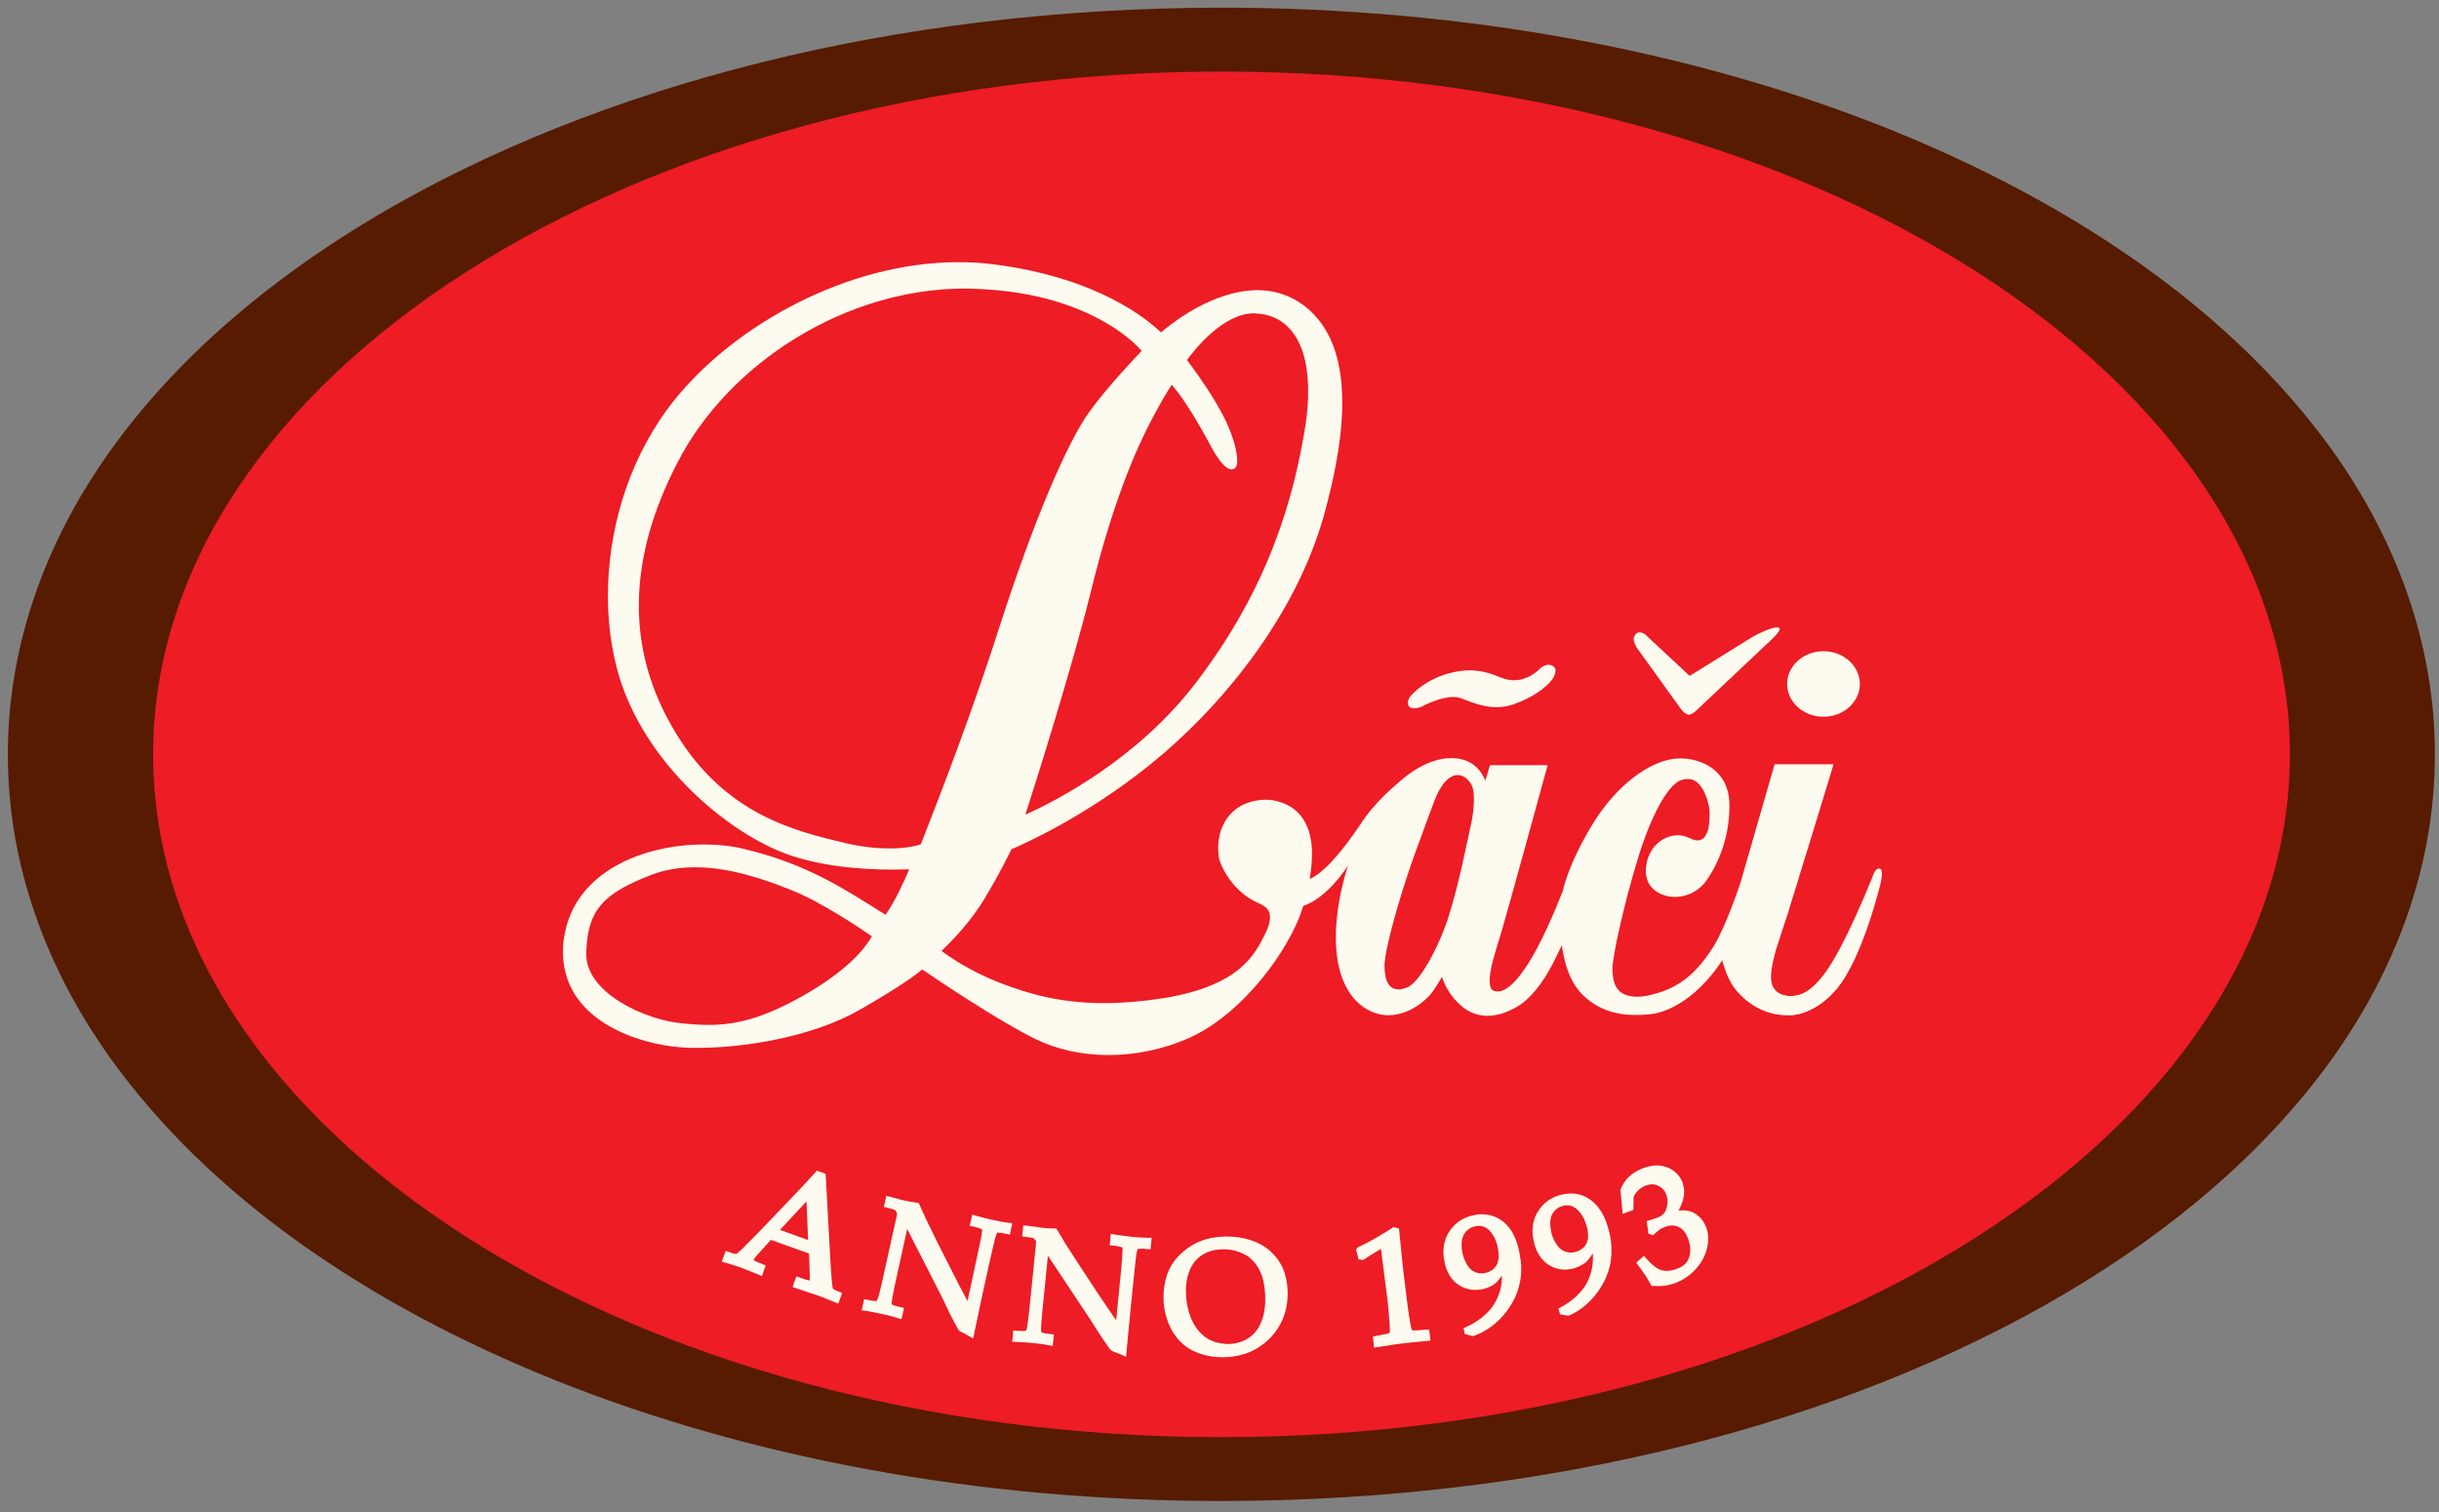 <?xml version="1.0" encoding="UTF-8" standalone="no"?>
<svg width="150px" height="93px" viewBox="0 0 150 93" version="1.1" xmlns="http://www.w3.org/2000/svg" xmlns:xlink="http://www.w3.org/1999/xlink">
    <rect x="0" y="0" width="150" height="93" fill="#808080" stroke="none"/>
    <!-- Generator: sketchtool 39.1 (31720) - http://www.bohemiancoding.com/sketch -->
    <title>2FE9EE0F-0102-4C33-80CA-8470C651FA70</title>
    <desc>Created with sketchtool.</desc>
    <defs></defs>
    <g id="Symbols" stroke="none" stroke-width="1" fill="none" fill-rule="evenodd">
        <g id="footer" transform="translate(-625, 0)">
            <g id="laci-logo">
                <g transform="translate(625, 0)">
                    <path d="M145.167,46.402 C145.167,69.228 113.808,87.739 75.119,87.739 C36.429,87.739 5.072,69.228 5.072,46.402 C5.072,23.566 36.429,5.06 75.119,5.06 C113.808,5.06 145.167,23.566 145.167,46.402" id="Fill-1" fill="#301306"></path>
                    <path d="M37.653,16.373 C27.07,20.581 18.915,26.512 14.314,32.976 C11.228,37.293 9.673,41.757 9.667,46.402 C9.673,51.041 11.228,55.5 14.314,59.82 C17.39,64.128 22.029,68.211 27.927,71.687 C39.72,78.674 56.513,83.168 75.118,83.16 C89.078,83.16 102.01,80.642 112.578,76.425 C123.159,72.217 131.325,66.287 135.921,59.82 C139.005,55.5 140.563,51.041 140.571,46.402 C140.563,41.757 139.005,37.293 135.921,32.976 C132.854,28.67 128.21,24.593 122.307,21.113 C110.516,14.132 93.719,9.628 75.118,9.638 L75.086,9.638 C61.14,9.638 48.222,12.156 37.653,16.373 M34.26,84.939 C22.48,80.227 12.874,73.535 6.842,65.161 C2.837,59.589 0.478,53.175 0.484,46.402 C0.478,39.633 2.837,33.214 6.842,27.643 C10.855,22.057 16.483,17.224 23.257,13.22 C36.815,5.238 55.041,0.489 75.118,0.471 C90.172,0.477 104.191,3.169 115.981,7.859 C127.756,12.569 137.364,19.266 143.396,27.643 C147.391,33.214 149.758,39.633 149.744,46.402 C149.758,53.175 147.391,59.589 143.396,65.161 C139.377,70.747 133.758,75.58 126.978,79.58 C113.429,87.56 95.199,92.313 75.118,92.323 C60.059,92.323 46.041,89.639 34.26,84.939" id="Fill-3" fill="#561B00"></path>
                    <path d="M75.118,4.402 C38.889,4.402 9.417,23.242 9.417,46.401 C9.417,69.559 38.889,88.397 75.118,88.397 C111.356,88.397 140.831,69.559 140.831,46.401 C140.831,23.242 111.356,4.402 75.118,4.402" id="Fill-6" fill="#ED1C25"></path>
                    <path d="M45.618,77.791 C45.878,77.882 46.256,78.037 46.747,78.235 L46.862,77.948 C46.579,77.839 46.387,77.758 46.284,77.695 C46.22,77.659 46.187,77.604 46.163,77.55 C46.145,77.517 46.151,77.485 46.161,77.441 C46.194,77.338 46.297,77.202 46.46,77.03 L47.355,76.043 L49.944,76.971 L49.997,78.551 C49.999,78.678 49.997,78.775 49.966,78.838 C49.954,78.872 49.928,78.913 49.894,78.925 C49.853,78.953 49.795,78.953 49.726,78.941 C49.639,78.927 49.435,78.868 49.094,78.753 L48.991,79.048 L50.465,79.536 C50.653,79.609 50.986,79.74 51.447,79.932 L51.552,79.639 C51.321,79.55 51.174,79.475 51.121,79.416 C51.057,79.362 51.025,79.271 51.006,79.143 C50.97,78.919 50.926,78.387 50.883,77.54 L50.596,72.334 L50.297,72.227 C49.546,73.046 49.059,73.562 48.839,73.805 L46.783,75.938 C46.185,76.547 45.834,76.903 45.741,76.99 C45.578,77.155 45.462,77.251 45.396,77.271 C45.329,77.303 45.264,77.319 45.196,77.309 C45.131,77.307 44.982,77.263 44.743,77.186 L44.636,77.479 C44.998,77.576 45.321,77.685 45.618,77.791 L45.618,77.791 Z M49.764,73.44 L49.9,76.545 L47.64,75.726 L49.764,73.44 Z" id="Fill-8" fill="#FDFAEF"></path>
                    <path d="M47.968,75.649 L49.697,76.27 L49.6,73.894 L47.968,75.649 Z M47.307,75.811 L49.624,73.307 L49.925,72.987 L50.101,76.816 L47.307,75.811 Z M51.369,80.112 C50.908,79.912 50.577,79.787 50.403,79.722 L48.749,79.164 L48.806,78.984 L48.976,78.51 L49.155,78.567 C49.483,78.694 49.709,78.751 49.735,78.751 C49.761,78.755 49.781,78.755 49.796,78.755 C49.802,78.713 49.802,78.648 49.798,78.567 C49.798,78.567 49.804,78.557 49.804,78.563 L49.757,77.101 L47.408,76.264 L46.601,77.156 C46.459,77.305 46.37,77.429 46.342,77.493 C46.344,77.501 46.352,77.515 46.386,77.532 C46.467,77.578 46.655,77.663 46.924,77.766 L47.097,77.833 L47.031,78.001 L46.859,78.494 L46.675,78.411 C46.184,78.201 45.803,78.059 45.556,77.966 L45.617,77.791 L45.68,77.611 C45.781,77.653 45.918,77.704 46.075,77.762 C46.035,77.722 46.007,77.673 45.985,77.619 C45.976,77.59 45.966,77.548 45.964,77.509 C45.964,77.469 45.964,77.416 45.989,77.37 C46.035,77.236 46.152,77.087 46.322,76.901 L47.307,75.821 L50.127,76.834 L50.183,78.545 L50.183,78.555 C50.187,78.682 50.175,78.798 50.143,78.899 C50.121,78.984 50.062,79.056 49.973,79.095 C49.927,79.123 49.878,79.133 49.828,79.135 L50.529,79.362 C50.63,79.402 50.779,79.455 50.963,79.532 C50.88,79.435 50.84,79.311 50.822,79.172 C50.781,78.931 50.743,78.401 50.692,77.546 L50.412,72.462 L50.349,72.445 C49.646,73.212 49.184,73.705 48.966,73.934 L46.922,76.074 C46.318,76.68 45.968,77.03 45.873,77.121 C45.698,77.291 45.589,77.388 45.463,77.447 C45.419,77.467 45.366,77.481 45.318,77.495 C45.449,77.538 45.564,77.568 45.68,77.611 L45.617,77.791 L45.556,77.966 C45.261,77.863 44.94,77.758 44.587,77.659 L44.391,77.6 L44.458,77.416 L44.631,76.937 L44.803,77.006 C45.033,77.087 45.191,77.129 45.205,77.115 L45.233,77.125 C45.251,77.123 45.284,77.113 45.322,77.103 C45.322,77.103 45.455,77.008 45.611,76.85 C45.696,76.767 46.047,76.413 46.647,75.807 L48.691,73.669 C48.919,73.44 49.408,72.917 50.159,72.098 L50.242,72.001 L50.363,72.047 L50.777,72.197 L51.068,77.53 C51.12,78.373 51.163,78.913 51.191,79.111 C51.203,79.22 51.236,79.267 51.252,79.285 C51.252,79.295 51.397,79.382 51.621,79.461 L51.793,79.522 L51.732,79.702 L51.557,80.181 L51.369,80.112 Z" id="Fill-10" fill="#FDFAEF"></path>
                    <path d="M53.227,80.442 L53.294,80.131 C53.625,80.208 53.845,80.224 53.967,80.201 C54.011,80.197 54.051,80.169 54.078,80.135 C54.118,80.074 54.177,79.918 54.251,79.66 C54.35,79.255 54.431,78.899 54.502,78.604 L55.34,74.806 C55.356,74.707 55.364,74.634 55.364,74.6 C55.348,74.543 55.302,74.46 55.237,74.365 C55.195,74.302 55.136,74.252 55.069,74.221 C54.993,74.197 54.835,74.151 54.577,74.088 L54.647,73.779 C55.184,73.93 55.52,74.015 55.657,74.044 C55.897,74.092 56.13,74.135 56.364,74.167 C56.552,74.567 56.687,74.859 56.774,75.051 L57.457,76.45 L58.462,78.438 C58.789,79.083 59.056,79.579 59.254,79.957 C59.377,80.193 59.484,80.398 59.585,80.537 L60.322,77.136 C60.389,76.832 60.464,76.484 60.541,76.068 C60.583,75.803 60.597,75.641 60.577,75.576 C60.567,75.53 60.539,75.492 60.496,75.463 C60.401,75.398 60.193,75.324 59.864,75.251 L59.931,74.95 C60.292,75.053 60.662,75.148 61.051,75.227 C61.413,75.305 61.734,75.36 62.021,75.403 L61.964,75.714 C61.629,75.651 61.405,75.619 61.292,75.641 C61.249,75.651 61.209,75.672 61.179,75.708 C61.13,75.765 61.076,75.924 60.997,76.189 C60.906,76.596 60.817,76.948 60.755,77.241 L60.26,79.49 C60.157,79.945 59.983,80.792 59.719,82.04 L59.26,81.789 L59.157,81.738 C59.139,81.724 59.127,81.72 59.117,81.692 C59.094,81.674 59.056,81.597 58.985,81.472 C58.79,81.122 58.65,80.851 58.561,80.667 L58.131,79.767 L55.718,75.036 L54.92,78.669 C54.853,78.982 54.783,79.338 54.7,79.767 C54.655,80.026 54.639,80.197 54.651,80.262 C54.671,80.313 54.7,80.353 54.734,80.377 C54.825,80.448 55.045,80.513 55.368,80.592 L55.306,80.901 C55.033,80.816 54.734,80.739 54.409,80.661 C54.041,80.582 53.656,80.509 53.227,80.442" id="Fill-12" fill="#FDFAEF"></path>
                    <path d="M59.354,81.622 L59.581,81.749 C59.815,80.641 59.983,79.872 60.073,79.442 L60.568,77.201 C60.637,76.9 60.718,76.55 60.821,76.137 C60.908,75.862 60.936,75.711 61.023,75.601 C61.077,75.527 61.162,75.476 61.239,75.458 C61.16,75.444 61.089,75.425 61.008,75.411 C60.881,75.383 60.752,75.355 60.625,75.324 C60.685,75.373 60.736,75.452 60.766,75.545 C60.768,75.561 60.768,75.591 60.77,75.62 C60.772,75.723 60.764,75.882 60.722,76.101 C60.641,76.515 60.576,76.877 60.504,77.187 L59.655,81.019 L59.415,80.633 C59.32,80.479 59.207,80.285 59.088,80.05 C58.88,79.672 58.623,79.167 58.294,78.536 L57.288,76.522 L56.6,75.13 C56.521,74.954 56.4,74.695 56.244,74.335 C56.03,74.313 55.822,74.277 55.624,74.228 C55.543,74.208 55.446,74.188 55.295,74.155 C55.327,74.18 55.358,74.212 55.388,74.25 C55.465,74.358 55.521,74.455 55.549,74.568 L55.551,74.608 L55.551,74.616 C55.553,74.689 55.537,74.756 55.515,74.853 L54.683,78.639 C54.624,78.944 54.538,79.3 54.428,79.713 C54.35,79.984 54.309,80.129 54.22,80.251 C54.172,80.317 54.089,80.37 54.008,80.394 C54.152,80.416 54.301,80.443 54.445,80.475 C54.497,80.491 54.556,80.503 54.608,80.516 C54.536,80.461 54.487,80.384 54.479,80.327 C54.461,80.277 54.465,80.243 54.459,80.212 C54.461,80.097 54.475,79.949 54.513,79.731 C54.598,79.304 54.663,78.942 54.739,78.623 L55.652,74.487 L58.298,79.686 L58.728,80.588 C58.819,80.764 58.955,81.031 59.14,81.379 C59.203,81.484 59.237,81.549 59.253,81.569 L59.354,81.622 Z M59.633,82.204 L59.185,81.951 L59.07,81.905 C59.021,81.873 58.995,81.846 58.963,81.82 C58.926,81.767 58.888,81.689 58.815,81.557 C58.623,81.205 58.48,80.938 58.391,80.754 L57.965,79.852 L55.792,75.595 L55.107,78.704 C55.038,79.017 54.964,79.377 54.885,79.798 C54.855,80.004 54.83,80.147 54.84,80.202 L54.81,80.202 L54.84,80.21 L54.843,80.222 C54.883,80.259 55.095,80.344 55.41,80.404 L55.592,80.449 L55.559,80.631 L55.44,81.142 L55.238,81.08 C54.986,80.993 54.691,80.922 54.36,80.845 C54.01,80.764 53.617,80.687 53.19,80.617 L53.219,80.441 L53.409,80.479 L53.219,80.441 L53.19,80.617 L52.995,80.598 L53.037,80.402 L53.144,79.911 L53.328,79.941 C53.582,80.008 53.778,80.028 53.873,80.026 C53.897,80.024 53.905,80.022 53.922,80.012 C53.922,80.012 53.924,80.022 53.924,80.012 C53.924,80.012 54.002,79.858 54.063,79.616 C54.168,79.211 54.251,78.857 54.311,78.558 L55.154,74.768 C55.168,74.699 55.168,74.641 55.166,74.627 C55.166,74.606 55.137,74.548 55.087,74.479 C55.051,74.436 55.032,74.412 54.988,74.406 C54.945,74.38 54.78,74.333 54.535,74.275 L54.356,74.236 L54.398,74.058 L54.507,73.557 L54.697,73.601 C55.228,73.749 55.557,73.83 55.697,73.86 C55.931,73.907 56.163,73.951 56.386,73.973 L56.493,73.992 L56.539,74.079 C56.723,74.483 56.858,74.786 56.947,74.974 L57.624,76.362 L58.635,78.358 C58.957,78.995 59.219,79.5 59.421,79.866 C59.443,79.919 59.47,79.968 59.504,80.012 L60.136,77.094 C60.207,76.797 60.267,76.433 60.354,76.036 C60.382,75.834 60.403,75.686 60.401,75.63 L60.392,75.622 L60.392,75.618 C60.352,75.583 60.144,75.504 59.829,75.435 L59.635,75.389 L59.678,75.209 L59.793,74.71 L59.983,74.764 C60.35,74.865 60.712,74.966 61.087,75.043 C61.441,75.128 61.762,75.181 62.059,75.213 L62.261,75.247 L62.21,75.444 L62.111,75.939 L61.927,75.899 C61.659,75.848 61.461,75.812 61.368,75.814 C61.346,75.816 61.346,75.816 61.328,75.822 L61.328,75.816 L61.319,75.83 C61.319,75.83 61.241,75.984 61.184,76.234 C61.091,76.637 60.998,76.993 60.936,77.284 L60.441,79.525 C60.348,79.988 60.164,80.831 59.902,82.075 L59.847,82.322 L59.633,82.204 Z" id="Fill-14" fill="#FDFAEF"></path>
                    <path d="M62.461,82.349 L62.495,82.036 C62.829,82.064 63.051,82.064 63.16,82.03 C63.21,82.016 63.249,81.985 63.269,81.951 C63.305,81.886 63.346,81.723 63.388,81.451 C63.443,81.043 63.481,80.677 63.515,80.374 L63.905,76.509 C63.917,76.402 63.915,76.329 63.907,76.297 C63.885,76.246 63.834,76.167 63.756,76.078 C63.705,76.02 63.643,75.989 63.566,75.965 C63.495,75.947 63.334,75.912 63.073,75.884 L63.103,75.569 C63.649,75.654 64,75.698 64.137,75.71 C64.378,75.734 64.618,75.749 64.852,75.757 C65.081,76.125 65.252,76.406 65.361,76.588 L66.199,77.89 L67.437,79.759 C67.825,80.355 68.146,80.823 68.389,81.168 C68.538,81.399 68.679,81.571 68.781,81.708 L69.122,78.244 C69.162,77.943 69.188,77.575 69.223,77.156 C69.231,76.897 69.227,76.731 69.209,76.661 C69.188,76.618 69.158,76.588 69.116,76.572 C69.005,76.513 68.787,76.462 68.451,76.422 L68.484,76.113 C68.863,76.175 69.239,76.232 69.629,76.262 C69.988,76.301 70.321,76.325 70.626,76.321 L70.592,76.638 C70.255,76.608 70.031,76.614 69.918,76.642 C69.877,76.661 69.831,76.691 69.813,76.729 C69.774,76.792 69.734,76.954 69.695,77.225 C69.643,77.639 69.594,77.999 69.568,78.301 L69.336,80.59 C69.287,81.051 69.209,81.915 69.096,83.181 L68.619,82.984 L68.506,82.946 C68.486,82.94 68.469,82.928 68.455,82.916 C68.431,82.901 68.381,82.827 68.298,82.701 C68.064,82.378 67.9,82.129 67.781,81.961 L67.252,81.114 L64.311,76.693 L63.937,80.39 C63.907,80.711 63.877,81.071 63.849,81.502 C63.832,81.775 63.836,81.935 63.863,82 C63.883,82.05 63.907,82.086 63.95,82.113 C64.055,82.161 64.275,82.214 64.61,82.252 L64.574,82.568 C64.303,82.511 63.996,82.463 63.657,82.43 C63.293,82.398 62.893,82.372 62.461,82.349" id="Fill-16" fill="#FDFAEF"></path>
                    <path d="M68.691,82.808 L68.937,82.905 C69.028,81.786 69.113,81.004 69.147,80.573 L69.385,78.284 C69.408,77.98 69.452,77.616 69.509,77.198 C69.553,76.909 69.579,76.763 69.648,76.642 C69.684,76.561 69.759,76.5 69.842,76.468 C69.757,76.468 69.682,76.46 69.608,76.449 C69.48,76.433 69.345,76.421 69.216,76.411 C69.286,76.449 69.341,76.514 69.383,76.605 C69.406,76.672 69.408,76.735 69.41,76.83 C69.414,76.919 69.41,77.032 69.406,77.167 C69.371,77.584 69.341,77.952 69.311,78.264 L68.921,82.187 L68.63,81.823 C68.521,81.685 68.39,81.503 68.236,81.273 C67.99,80.931 67.671,80.456 67.279,79.863 L66.047,77.993 L65.193,76.684 C65.102,76.51 64.95,76.267 64.758,75.934 C64.542,75.936 64.33,75.922 64.118,75.899 C64.047,75.893 63.944,75.877 63.781,75.857 C63.825,75.889 63.858,75.916 63.896,75.954 C63.983,76.051 64.047,76.14 64.092,76.284 C64.092,76.284 64.092,76.312 64.094,76.34 C64.096,76.391 64.096,76.452 64.092,76.526 L63.704,80.397 C63.666,80.7 63.629,81.06 63.577,81.483 C63.534,81.762 63.504,81.918 63.423,82.043 C63.389,82.124 63.308,82.177 63.225,82.201 C63.377,82.217 63.534,82.233 63.676,82.245 C63.732,82.249 63.783,82.256 63.839,82.264 C63.765,82.217 63.708,82.15 63.686,82.07 C63.656,81.997 63.654,81.932 63.65,81.835 C63.648,81.74 63.652,81.637 63.654,81.491 C63.694,81.058 63.722,80.686 63.749,80.367 L64.181,76.152 L67.412,81.016 L67.945,81.855 C68.046,82.025 68.214,82.27 68.45,82.597 C68.507,82.688 68.565,82.755 68.576,82.775 L68.691,82.808 Z M69.022,83.348 L68.559,83.164 L68.424,83.113 C68.394,83.105 68.361,83.085 68.321,83.044 C68.273,82.998 68.234,82.939 68.141,82.812 C67.909,82.482 67.735,82.233 67.626,82.059 L67.095,81.22 L64.447,77.238 L64.13,80.407 C64.092,80.717 64.07,81.089 64.035,81.509 C64.023,81.647 64.027,81.752 64.029,81.823 C64.029,81.896 64.039,81.938 64.039,81.938 L64.039,81.946 C64.096,81.977 64.298,82.027 64.629,82.059 L64.815,82.084 L64.797,82.272 L64.742,82.789 L64.54,82.749 C64.268,82.692 63.969,82.65 63.637,82.618 C63.272,82.583 62.884,82.551 62.452,82.537 L62.46,82.345 L62.644,82.367 L62.46,82.345 L62.452,82.537 L62.254,82.529 L62.272,82.326 L62.315,81.831 L62.502,81.853 C62.686,81.861 62.834,81.871 62.931,81.869 C63.023,81.865 63.08,81.851 63.114,81.839 C63.12,81.835 63.167,81.663 63.199,81.433 C63.252,81.012 63.296,80.656 63.326,80.355 L63.714,76.486 C63.722,76.425 63.724,76.391 63.722,76.35 L63.722,76.338 C63.702,76.318 63.67,76.272 63.613,76.205 C63.585,76.174 63.553,76.156 63.51,76.136 C63.47,76.128 63.302,76.102 63.046,76.073 L62.866,76.051 L62.882,75.865 L62.933,75.362 L63.131,75.386 C63.676,75.459 64.021,75.513 64.156,75.525 C64.385,75.55 64.623,75.564 64.853,75.56 L64.958,75.558 L65.021,75.653 C65.249,76.033 65.419,76.302 65.516,76.484 L66.36,77.79 L67.584,79.651 C67.986,80.245 68.309,80.719 68.545,81.066 C68.582,81.109 68.61,81.149 68.646,81.198 L68.939,78.231 C68.969,77.92 69,77.562 69.024,77.149 C69.036,77.02 69.042,76.915 69.04,76.838 C69.038,76.785 69.028,76.747 69.028,76.737 C69.028,76.737 69.028,76.729 69.012,76.729 C68.977,76.7 68.763,76.65 68.428,76.611 L68.248,76.595 L68.267,76.407 L68.311,75.889 L68.517,75.926 C68.887,75.982 69.27,76.039 69.652,76.081 C70.009,76.114 70.329,76.132 70.625,76.134 L70.827,76.132 L70.811,76.346 L70.759,76.842 L70.567,76.83 C70.383,76.809 70.232,76.805 70.116,76.809 C70.05,76.807 69.987,76.82 69.987,76.82 L69.981,76.82 L69.971,76.82 L69.967,76.834 C69.967,76.834 69.908,76.994 69.872,77.248 C69.826,77.661 69.785,78.021 69.755,78.312 L69.523,80.611 C69.474,81.073 69.395,81.934 69.276,83.196 L69.254,83.453 L69.022,83.348 Z" id="Fill-18" fill="#FDFAEF"></path>
                    <path d="M71.992,81.18 C72.145,81.633 72.369,82.019 72.68,82.345 C72.977,82.654 73.351,82.897 73.783,83.055 C74.217,83.217 74.688,83.295 75.187,83.293 C76.293,83.291 77.202,82.933 77.923,82.216 C78.652,81.51 79.002,80.616 79.006,79.544 C79.006,79.206 78.967,78.903 78.893,78.606 C78.824,78.314 78.723,78.054 78.604,77.843 C78.438,77.55 78.224,77.295 77.947,77.046 C77.667,76.802 77.313,76.608 76.881,76.466 C76.447,76.318 75.964,76.248 75.437,76.248 C74.865,76.25 74.353,76.337 73.914,76.511 C73.468,76.691 73.076,76.945 72.723,77.285 C72.371,77.625 72.113,78.005 71.971,78.434 C71.816,78.867 71.745,79.322 71.747,79.829 C71.747,80.272 71.826,80.725 71.992,81.18 M73.03,77.975 C73.219,77.548 73.51,77.22 73.894,76.996 C74.28,76.773 74.738,76.656 75.235,76.658 C75.593,76.652 75.914,76.707 76.225,76.812 C76.526,76.921 76.776,77.053 76.966,77.204 C77.158,77.362 77.325,77.55 77.467,77.754 C77.608,77.967 77.715,78.199 77.8,78.456 C77.933,78.887 78.01,79.354 78.008,79.853 C78.012,80.446 77.911,80.966 77.731,81.413 C77.548,81.87 77.261,82.222 76.873,82.478 C76.491,82.717 76.049,82.846 75.534,82.857 C75.164,82.849 74.817,82.792 74.516,82.677 C74.207,82.553 73.932,82.357 73.676,82.108 C73.427,81.845 73.224,81.532 73.074,81.148 C72.977,80.927 72.896,80.656 72.834,80.345 C72.777,80.037 72.743,79.732 72.743,79.427 C72.745,78.891 72.848,78.41 73.03,77.975" id="Fill-20" fill="#FDFAEF"></path>
                    <path d="M75.603,82.666 C76.056,82.64 76.441,82.527 76.771,82.311 C77.124,82.078 77.383,81.767 77.556,81.34 C77.73,80.923 77.821,80.422 77.813,79.858 C77.811,79.807 77.811,79.752 77.809,79.71 C77.795,79.273 77.734,78.883 77.623,78.517 C77.54,78.274 77.437,78.052 77.304,77.857 C77.175,77.667 77.027,77.502 76.855,77.354 C76.678,77.214 76.452,77.099 76.159,76.992 C75.878,76.893 75.573,76.84 75.226,76.844 L75.153,76.844 C74.709,76.856 74.325,76.96 73.988,77.16 C73.642,77.364 73.382,77.663 73.2,78.052 C73.02,78.458 72.929,78.911 72.933,79.435 C72.933,79.459 72.935,79.498 72.937,79.548 C72.943,79.795 72.97,80.052 73.024,80.306 C73.081,80.608 73.162,80.861 73.246,81.075 C73.396,81.433 73.584,81.73 73.816,81.967 C74.044,82.211 74.303,82.383 74.589,82.497 C74.866,82.6 75.185,82.658 75.516,82.667 C75.527,82.667 75.545,82.666 75.545,82.666 L75.603,82.666 Z M75.525,83.035 C75.139,83.037 74.781,82.972 74.438,82.849 C74.109,82.717 73.804,82.511 73.545,82.236 C73.275,81.955 73.061,81.615 72.893,81.217 C72.796,80.978 72.717,80.699 72.657,80.379 C72.602,80.098 72.57,79.827 72.562,79.56 C72.56,79.512 72.56,79.469 72.558,79.423 C72.548,78.867 72.655,78.353 72.85,77.902 L73.032,77.975 L72.861,77.902 C73.069,77.443 73.382,77.079 73.796,76.838 C74.179,76.604 74.65,76.48 75.143,76.466 C75.167,76.464 75.203,76.464 75.236,76.464 C75.603,76.464 75.961,76.517 76.284,76.63 C76.603,76.749 76.874,76.887 77.086,77.059 C77.288,77.229 77.471,77.427 77.623,77.655 C77.774,77.88 77.885,78.134 77.984,78.408 C78.108,78.81 78.178,79.231 78.194,79.698 C78.194,79.746 78.186,79.803 78.188,79.86 C78.197,80.462 78.098,81.016 77.904,81.492 C77.704,81.973 77.401,82.359 76.973,82.634 C76.591,82.881 76.126,83.022 75.613,83.035 C75.585,83.035 75.557,83.033 75.525,83.035 L75.525,83.035 Z M72.814,82.205 C73.097,82.503 73.438,82.727 73.846,82.881 C74.264,83.033 74.707,83.107 75.189,83.109 C75.224,83.109 75.268,83.107 75.312,83.107 C76.308,83.077 77.134,82.735 77.791,82.086 C78.481,81.397 78.817,80.571 78.817,79.544 C78.817,79.506 78.817,79.465 78.813,79.419 C78.806,79.148 78.768,78.887 78.712,78.648 C78.643,78.373 78.55,78.134 78.433,77.932 C78.287,77.665 78.083,77.417 77.819,77.186 C77.566,76.968 77.227,76.784 76.819,76.642 C76.407,76.504 75.945,76.436 75.442,76.432 C75.387,76.434 75.337,76.434 75.296,76.436 C74.799,76.448 74.361,76.537 73.982,76.693 C73.563,76.848 73.184,77.095 72.848,77.421 C72.517,77.742 72.283,78.102 72.14,78.498 C72.008,78.903 71.94,79.344 71.932,79.833 C71.93,79.868 71.93,79.898 71.93,79.92 C71.942,80.315 72.02,80.707 72.162,81.115 L71.992,81.18 L72.162,81.115 C72.315,81.55 72.531,81.906 72.814,82.205 L72.814,82.205 Z M75.185,83.482 C74.666,83.484 74.175,83.399 73.719,83.231 C73.254,83.061 72.857,82.806 72.541,82.468 C72.22,82.131 71.972,81.718 71.81,81.243 C71.647,80.8 71.568,80.367 71.556,79.93 C71.556,79.894 71.554,79.86 71.556,79.827 C71.55,79.309 71.633,78.82 71.79,78.369 C71.948,77.914 72.22,77.504 72.586,77.152 C72.964,76.792 73.38,76.517 73.838,76.341 C74.264,76.163 74.759,76.074 75.286,76.058 C75.339,76.056 75.391,76.054 75.436,76.056 C75.981,76.054 76.486,76.132 76.938,76.284 C77.391,76.438 77.764,76.642 78.063,76.905 C78.358,77.156 78.592,77.445 78.764,77.748 C78.899,77.987 79.006,78.254 79.073,78.559 C79.142,78.828 79.18,79.109 79.188,79.411 C79.192,79.455 79.192,79.494 79.192,79.538 C79.196,80.648 78.813,81.603 78.061,82.351 C77.332,83.071 76.405,83.451 75.321,83.479 C75.298,83.479 75.27,83.481 75.236,83.481 C75.22,83.481 75.207,83.481 75.185,83.482 L75.185,83.482 Z" id="Fill-22" fill="#FDFAEF"></path>
                    <path d="M83.794,77.307 L83.703,77.293 L83.613,76.905 L83.653,76.856 C83.97,76.711 84.311,76.533 84.685,76.322 C85.24,76.001 85.582,75.787 85.737,75.687 L85.869,75.714 C86.004,77.16 86.087,77.991 86.117,78.199 L86.335,79.953 C86.422,80.65 86.499,81.178 86.567,81.532 C86.604,81.742 86.642,81.87 86.697,81.924 C86.747,81.971 86.816,81.999 86.897,82.019 C86.983,82.031 87.262,82.011 87.721,81.981 L87.767,82.296 C86.961,82.371 86.47,82.41 86.268,82.436 C86.121,82.46 85.586,82.537 84.679,82.675 L84.643,82.363 C85.115,82.272 85.388,82.216 85.455,82.195 C85.527,82.163 85.578,82.129 85.602,82.094 C85.642,82.054 85.663,82.003 85.665,81.934 C85.683,81.835 85.667,81.552 85.628,81.081 C85.59,80.622 85.551,80.266 85.525,80.029 L85.291,78.167 C85.2,77.411 85.137,76.939 85.117,76.743 C85.105,76.658 85.083,76.606 85.057,76.583 C85.049,76.569 85.028,76.569 85.028,76.569 C84.972,76.571 84.907,76.61 84.796,76.678 C84.289,76.986 83.954,77.194 83.794,77.307" id="Fill-24" fill="#FDFAEF"></path>
                    <path d="M83.836,77.042 C83.975,76.963 84.159,76.842 84.395,76.692 C84.199,76.809 84.01,76.898 83.82,76.985 L83.836,77.042 Z M83.794,77.307 L83.794,77.26 L83.794,77.307 Z M85.177,76.439 C85.288,76.538 85.274,76.617 85.296,76.716 C85.328,76.915 85.383,77.39 85.486,78.15 L85.716,80.001 C85.741,80.245 85.775,80.607 85.809,81.077 C85.835,81.366 85.852,81.594 85.858,81.75 C85.858,81.835 85.86,81.9 85.854,81.958 C85.839,82.049 85.819,82.138 85.753,82.205 C85.7,82.274 85.637,82.32 85.563,82.349 C85.926,82.292 86.148,82.262 86.249,82.245 C86.354,82.237 86.538,82.219 86.817,82.193 C86.722,82.167 86.627,82.126 86.569,82.051 C86.443,81.932 86.431,81.788 86.381,81.57 C86.316,81.204 86.237,80.672 86.144,79.972 L85.932,78.223 C85.904,78.017 85.827,77.248 85.694,75.93 C85.522,76.043 85.262,76.193 84.91,76.405 L84.918,76.405 C84.955,76.379 84.983,76.383 84.983,76.383 L84.995,76.381 L85.003,76.389 L85.003,76.381 C85.072,76.379 85.133,76.399 85.177,76.439 L85.177,76.439 Z M84.488,82.694 L84.43,82.205 L84.609,82.173 C85.064,82.094 85.363,82.027 85.385,82.011 C85.444,81.991 85.458,81.977 85.458,81.97 C85.458,81.97 85.474,81.952 85.482,81.92 C85.48,81.896 85.478,81.839 85.476,81.762 C85.47,81.617 85.466,81.394 85.434,81.099 C85.405,80.636 85.363,80.284 85.343,80.049 L85.104,78.187 C85.017,77.491 84.963,77.038 84.929,76.816 C84.914,76.82 84.908,76.83 84.896,76.834 C84.383,77.141 84.054,77.345 83.897,77.461 L83.834,77.499 L83.765,77.491 L83.545,77.457 L83.525,77.341 L83.4,76.86 L83.464,76.789 L83.529,76.696 L83.569,76.686 C83.888,76.547 84.23,76.371 84.589,76.158 C85.137,75.839 85.484,75.626 85.629,75.525 L85.702,75.479 L85.783,75.497 L86.039,75.562 L86.054,75.691 C86.191,77.143 86.278,77.968 86.306,78.173 L86.52,79.924 C86.607,80.622 86.682,81.147 86.752,81.499 C86.771,81.602 86.793,81.673 86.807,81.73 C86.825,81.784 86.825,81.786 86.825,81.792 C86.843,81.799 86.874,81.825 86.926,81.835 C86.926,81.835 86.987,81.835 87.069,81.831 C87.207,81.827 87.425,81.807 87.706,81.784 L87.893,81.772 L87.916,81.954 L87.978,82.46 L87.78,82.476 C86.987,82.549 86.488,82.599 86.294,82.628 C86.152,82.642 85.617,82.715 84.702,82.86 L84.508,82.889 L84.488,82.694 Z" id="Fill-26" fill="#FDFAEF"></path>
                    <path d="M90.589,81.983 C91.145,81.786 91.66,81.455 92.116,80.988 C92.67,80.438 93.041,79.802 93.235,79.07 C93.393,78.474 93.405,77.811 93.271,77.082 C93.154,76.502 92.964,76.027 92.716,75.703 C92.461,75.366 92.167,75.131 91.817,74.997 C91.47,74.868 91.106,74.836 90.712,74.917 C90.105,75.038 89.63,75.347 89.311,75.833 C88.986,76.322 88.891,76.898 89.022,77.562 C89.131,78.152 89.39,78.581 89.783,78.86 C90.167,79.135 90.613,79.21 91.116,79.113 C91.292,79.081 91.452,79.03 91.599,78.957 C91.706,78.896 91.809,78.828 91.888,78.743 C91.94,78.704 92.013,78.621 92.112,78.49 C92.272,78.29 92.405,78.122 92.538,77.993 C92.591,78.541 92.55,79.026 92.423,79.467 C92.268,80.023 91.999,80.49 91.615,80.872 C91.234,81.248 90.769,81.56 90.224,81.807 L90.244,81.896 L90.589,81.983 Z M89.884,75.825 C90.068,75.509 90.345,75.313 90.698,75.24 C91.112,75.157 91.454,75.266 91.744,75.564 C92.025,75.859 92.213,76.255 92.318,76.749 C92.415,77.244 92.367,77.643 92.191,77.934 C92.005,78.231 91.724,78.409 91.363,78.484 C91.1,78.534 90.85,78.51 90.613,78.403 C90.391,78.302 90.201,78.126 90.052,77.875 C89.913,77.629 89.814,77.38 89.761,77.105 C89.654,76.569 89.688,76.142 89.884,75.825 L89.884,75.825 Z" id="Fill-28" fill="#FDFAEF"></path>
                    <path d="M89.887,76.625 C89.891,76.757 89.914,76.908 89.942,77.068 C89.99,77.317 90.079,77.555 90.219,77.778 C90.348,78.002 90.501,78.15 90.697,78.231 C90.829,78.294 90.972,78.326 91.136,78.322 C91.192,78.32 91.257,78.318 91.333,78.3 C91.655,78.225 91.869,78.081 92.028,77.841 C92.125,77.669 92.178,77.454 92.17,77.177 C92.166,77.066 92.153,76.923 92.125,76.783 C92.038,76.314 91.861,75.96 91.606,75.691 C91.402,75.485 91.184,75.394 90.921,75.402 C90.865,75.402 90.806,75.41 90.738,75.428 C90.421,75.491 90.209,75.642 90.039,75.917 C89.93,76.099 89.877,76.326 89.887,76.625 L89.887,76.625 Z M89.463,75.932 C89.243,76.267 89.138,76.647 89.15,77.078 C89.154,77.218 89.17,77.369 89.203,77.533 C89.312,78.083 89.536,78.459 89.885,78.696 C90.15,78.886 90.437,78.973 90.774,78.967 C90.869,78.965 90.982,78.949 91.091,78.929 C91.243,78.898 91.384,78.85 91.509,78.787 C91.61,78.733 91.693,78.682 91.76,78.615 C91.778,78.589 91.82,78.561 91.857,78.502 C91.723,78.577 91.57,78.633 91.402,78.664 C91.309,78.684 91.224,78.698 91.146,78.698 C90.932,78.706 90.724,78.656 90.538,78.569 C90.275,78.459 90.059,78.249 89.894,77.976 C89.734,77.713 89.635,77.436 89.572,77.143 C89.54,76.971 89.516,76.797 89.514,76.635 C89.502,76.285 89.57,75.986 89.718,75.719 C89.78,75.622 89.853,75.521 89.934,75.44 C89.754,75.572 89.593,75.733 89.463,75.932 L89.463,75.932 Z M92.725,77.984 C92.733,78.102 92.735,78.211 92.739,78.322 C92.751,78.751 92.717,79.145 92.614,79.521 C92.442,80.1 92.153,80.603 91.75,81 C91.537,81.214 91.295,81.41 91.033,81.582 C91.374,81.394 91.691,81.159 91.982,80.862 C92.511,80.332 92.864,79.717 93.05,79.024 C93.145,78.686 93.184,78.33 93.173,77.94 C93.165,77.677 93.141,77.402 93.076,77.121 C92.971,76.558 92.792,76.116 92.565,75.814 C92.329,75.497 92.061,75.295 91.76,75.173 C91.598,75.119 91.439,75.082 91.285,75.066 C91.509,75.123 91.711,75.25 91.881,75.43 C92.19,75.76 92.394,76.19 92.499,76.712 C92.527,76.872 92.547,77.026 92.551,77.167 C92.559,77.408 92.527,77.62 92.452,77.816 L92.687,77.584 L92.725,77.984 Z M90.588,81.984 L90.627,81.823 L90.588,81.984 Z M90.542,82.172 L90.083,82.053 L90.059,81.932 L90.009,81.699 L90.146,81.633 C90.675,81.398 91.115,81.097 91.479,80.729 C91.834,80.375 92.089,79.942 92.248,79.41 C92.325,79.119 92.376,78.805 92.366,78.466 C92.331,78.512 92.305,78.553 92.256,78.611 C92.155,78.735 92.085,78.83 92.014,78.892 C91.919,78.979 91.816,79.052 91.687,79.119 C91.521,79.196 91.346,79.26 91.164,79.299 C91.027,79.319 90.913,79.335 90.786,79.339 C90.38,79.351 90.001,79.236 89.673,79.01 C89.231,78.7 88.956,78.221 88.837,77.604 C88.795,77.426 88.777,77.254 88.773,77.09 C88.76,76.591 88.874,76.13 89.146,75.733 C89.492,75.2 90.023,74.858 90.677,74.734 C90.802,74.7 90.94,74.69 91.065,74.688 C91.346,74.68 91.618,74.722 91.893,74.823 C92.271,74.969 92.604,75.23 92.868,75.584 C93.139,75.95 93.327,76.437 93.446,77.056 C93.501,77.353 93.547,77.647 93.557,77.93 C93.567,78.35 93.523,78.741 93.416,79.127 C93.22,79.883 92.82,80.545 92.259,81.119 C91.776,81.61 91.241,81.956 90.649,82.166 L90.596,82.181 L90.542,82.172 Z" id="Fill-30" fill="#FDFAEF"></path>
                    <path d="M95.247,75.931 C95.316,76.196 95.435,76.446 95.605,76.677 C95.762,76.916 95.962,77.077 96.197,77.164 C96.437,77.251 96.685,77.255 96.952,77.187 C97.309,77.086 97.574,76.881 97.73,76.576 C97.889,76.275 97.901,75.872 97.768,75.387 C97.637,74.895 97.418,74.519 97.11,74.246 C96.805,73.967 96.453,73.89 96.047,73.995 C95.696,74.095 95.437,74.307 95.274,74.639 C95.114,74.966 95.102,75.401 95.247,75.931 L95.247,75.931 Z M96.086,80.671 L96.063,80.586 C96.59,80.297 97.031,79.949 97.378,79.543 C97.73,79.138 97.97,78.645 98.087,78.085 C98.178,77.634 98.178,77.152 98.091,76.612 C97.97,76.75 97.839,76.93 97.695,77.138 C97.61,77.268 97.542,77.363 97.487,77.411 C97.418,77.498 97.32,77.565 97.221,77.63 C97.087,77.712 96.922,77.783 96.756,77.828 C96.267,77.961 95.803,77.915 95.399,77.674 C94.987,77.429 94.702,77.021 94.543,76.442 C94.373,75.793 94.419,75.209 94.702,74.695 C94.985,74.177 95.437,73.836 96.039,73.67 C96.419,73.569 96.794,73.573 97.142,73.674 C97.511,73.775 97.824,73.989 98.091,74.309 C98.368,74.62 98.582,75.077 98.743,75.652 C98.939,76.364 98.976,77.029 98.859,77.632 C98.717,78.368 98.396,79.033 97.893,79.626 C97.467,80.125 96.984,80.495 96.437,80.738 L96.086,80.671 Z" id="Fill-32" fill="#FDFAEF"></path>
                    <path d="M95.75,76.571 C95.904,76.788 96.059,76.909 96.268,76.984 C96.387,77.026 96.496,77.047 96.627,77.043 C96.714,77.039 96.805,77.026 96.9,76.998 C97.219,76.911 97.429,76.751 97.564,76.491 C97.639,76.343 97.677,76.169 97.669,75.957 C97.665,75.799 97.639,75.623 97.584,75.429 C97.457,74.97 97.255,74.63 96.991,74.387 C96.787,74.205 96.591,74.131 96.356,74.137 C96.274,74.139 96.187,74.143 96.094,74.181 C95.791,74.27 95.591,74.432 95.441,74.721 C95.363,74.881 95.336,75.069 95.343,75.295 C95.347,75.463 95.371,75.659 95.425,75.88 L95.246,75.932 L95.425,75.884 C95.492,76.125 95.605,76.349 95.75,76.571 L95.75,76.571 Z M94.87,74.784 C94.702,75.087 94.619,75.415 94.63,75.777 C94.636,75.973 94.668,76.179 94.727,76.393 C94.874,76.935 95.134,77.295 95.494,77.512 C95.74,77.651 95.997,77.716 96.28,77.708 C96.413,77.704 96.554,77.688 96.708,77.647 C96.861,77.605 97.007,77.546 97.12,77.475 C97.215,77.419 97.289,77.35 97.356,77.277 C97.374,77.263 97.409,77.221 97.449,77.164 C97.312,77.253 97.162,77.324 96.999,77.364 C96.881,77.399 96.762,77.419 96.639,77.423 C96.469,77.427 96.296,77.399 96.132,77.334 C95.862,77.233 95.625,77.043 95.444,76.786 C95.278,76.535 95.145,76.266 95.072,75.981 C94.995,75.736 94.967,75.512 94.961,75.305 C94.953,75.028 94.995,74.768 95.102,74.553 C95.157,74.444 95.217,74.343 95.3,74.258 C95.128,74.401 94.981,74.575 94.87,74.784 L94.87,74.784 Z M98.267,76.584 C98.303,76.816 98.34,77.039 98.346,77.253 C98.352,77.56 98.324,77.848 98.273,78.117 C98.152,78.715 97.901,79.235 97.528,79.664 C97.32,79.892 97.104,80.108 96.851,80.297 C97.176,80.09 97.475,79.825 97.75,79.502 C98.241,78.936 98.54,78.303 98.675,77.597 C98.725,77.346 98.736,77.091 98.729,76.816 C98.719,76.46 98.667,76.094 98.558,75.698 C98.406,75.134 98.202,74.717 97.946,74.424 C97.695,74.135 97.413,73.949 97.09,73.849 C96.94,73.807 96.781,73.779 96.627,73.785 C96.849,73.825 97.053,73.938 97.239,74.106 C97.576,74.404 97.808,74.822 97.942,75.336 C98.01,75.546 98.039,75.75 98.043,75.949 C98.049,76.118 98.033,76.288 97.99,76.44 L98.198,76.183 L98.267,76.584 Z M96.407,80.923 L96.051,80.857 L96.086,80.671 L96.11,80.667 L96.086,80.671 L96.051,80.857 L95.938,80.835 L95.912,80.719 L95.843,80.493 L95.973,80.412 C96.48,80.149 96.902,79.811 97.239,79.421 C97.572,79.039 97.788,78.574 97.901,78.044 C97.952,77.801 97.97,77.54 97.962,77.265 C97.96,77.211 97.958,77.16 97.954,77.095 C97.926,77.132 97.889,77.186 97.861,77.249 C97.758,77.378 97.693,77.471 97.633,77.538 C97.548,77.637 97.437,77.724 97.31,77.787 C97.166,77.882 96.991,77.953 96.803,78.013 C96.631,78.054 96.461,78.088 96.29,78.092 C95.944,78.102 95.603,78.011 95.3,77.833 C94.836,77.562 94.523,77.105 94.361,76.495 C94.302,76.248 94.26,76.013 94.252,75.789 C94.24,75.364 94.333,74.958 94.535,74.602 C94.848,74.035 95.347,73.659 95.989,73.493 C96.171,73.443 96.356,73.415 96.538,73.411 C96.768,73.404 96.984,73.427 97.199,73.493 C97.594,73.613 97.942,73.847 98.229,74.183 C98.536,74.537 98.76,75.006 98.919,75.599 C99.043,76.017 99.097,76.424 99.107,76.804 C99.115,77.099 99.091,77.384 99.049,77.668 C98.903,78.436 98.554,79.134 98.031,79.751 C97.596,80.266 97.092,80.655 96.512,80.911 L96.457,80.926 L96.407,80.923 Z" id="Fill-34" fill="#FDFAEF"></path>
                    <path d="M101.688,78.912 C101.549,78.673 101.444,78.483 101.367,78.352 C101.313,78.285 101.151,78.059 100.882,77.697 L101.088,77.511 C101.472,77.947 101.811,78.212 102.124,78.307 C102.438,78.396 102.787,78.372 103.183,78.229 C103.47,78.125 103.694,77.972 103.847,77.79 C103.999,77.608 104.098,77.365 104.128,77.07 C104.152,76.77 104.122,76.469 104.009,76.154 C103.859,75.737 103.629,75.452 103.336,75.306 C103.041,75.157 102.708,75.153 102.353,75.282 C102.225,75.322 102.114,75.381 102.023,75.438 C101.927,75.502 101.797,75.608 101.618,75.765 L101.549,75.741 L101.476,75.242 C101.723,75.173 101.884,75.118 101.967,75.084 C102.326,74.954 102.565,74.72 102.67,74.39 C102.771,74.061 102.765,73.723 102.65,73.405 C102.541,73.11 102.345,72.898 102.058,72.768 C101.779,72.631 101.476,72.629 101.153,72.748 C100.961,72.813 100.79,72.922 100.642,73.061 C100.491,73.209 100.378,73.369 100.287,73.551 C100.27,73.68 100.268,73.921 100.262,74.291 L99.972,74.4 L99.85,73.215 C99.97,72.932 100.113,72.718 100.26,72.57 C100.499,72.331 100.798,72.147 101.147,72.02 C101.648,71.84 102.1,71.828 102.504,71.98 C102.894,72.147 103.155,72.416 103.3,72.805 C103.393,73.064 103.411,73.345 103.346,73.658 C103.288,73.967 103.122,74.321 102.845,74.712 C103.199,74.637 103.494,74.613 103.738,74.653 C103.977,74.692 104.183,74.787 104.358,74.954 C104.534,75.116 104.667,75.312 104.762,75.557 C104.887,75.913 104.899,76.307 104.794,76.73 C104.7,77.157 104.481,77.557 104.152,77.923 C103.835,78.295 103.421,78.566 102.948,78.748 C102.74,78.821 102.539,78.866 102.355,78.902 C102.159,78.916 101.935,78.922 101.688,78.912" id="Fill-36" fill="#FDFAEF"></path>
                    <path d="M102.137,72.589 C102.469,72.737 102.709,73.003 102.826,73.331 C102.891,73.513 102.925,73.699 102.931,73.875 C102.935,74.015 102.919,74.148 102.889,74.29 C103.034,74.037 103.123,73.814 103.167,73.624 C103.186,73.489 103.196,73.372 103.192,73.262 C103.188,73.123 103.155,72.989 103.119,72.868 C102.992,72.532 102.776,72.306 102.426,72.16 C102.246,72.085 102.059,72.053 101.857,72.055 C101.655,72.063 101.443,72.106 101.206,72.199 C100.883,72.312 100.611,72.484 100.392,72.702 C100.267,72.817 100.152,73.005 100.043,73.242 L100.079,73.729 C100.092,73.647 100.094,73.586 100.094,73.533 L100.098,73.499 L100.114,73.469 C100.215,73.272 100.35,73.084 100.52,72.929 C100.679,72.767 100.877,72.646 101.085,72.569 C101.243,72.51 101.396,72.48 101.56,72.476 C101.758,72.468 101.954,72.506 102.137,72.589 L102.137,72.589 Z M101.695,75.448 C101.762,75.394 101.814,75.355 101.863,75.321 C101.812,75.333 101.75,75.351 101.691,75.374 L101.695,75.448 Z M103.416,75.141 C103.763,75.313 104.018,75.637 104.191,76.096 C104.272,76.336 104.319,76.577 104.325,76.809 C104.325,76.902 104.327,76.993 104.319,77.082 C104.298,77.267 104.26,77.43 104.197,77.576 C104.401,77.291 104.543,76.994 104.616,76.68 C104.658,76.492 104.678,76.314 104.674,76.138 C104.666,75.95 104.636,75.784 104.581,75.622 C104.496,75.4 104.385,75.226 104.226,75.093 C104.076,74.949 103.909,74.866 103.699,74.838 C103.63,74.826 103.533,74.822 103.43,74.826 C103.274,74.83 103.093,74.856 102.891,74.896 L102.511,74.977 C102.485,75.008 102.45,75.038 102.416,75.062 C102.543,75.03 102.673,75.002 102.798,74.999 C103.016,74.993 103.216,75.04 103.416,75.141 L103.416,75.141 Z M102.061,78.729 C102.156,78.725 102.249,78.723 102.331,78.714 C102.497,78.682 102.689,78.64 102.881,78.569 C103.022,78.516 103.145,78.462 103.27,78.397 C103.27,78.397 103.254,78.401 103.244,78.407 C103.006,78.488 102.766,78.535 102.555,78.543 C102.382,78.547 102.218,78.532 102.067,78.484 C101.851,78.419 101.628,78.288 101.422,78.098 C101.463,78.171 101.499,78.223 101.521,78.255 C101.59,78.373 101.683,78.528 101.796,78.731 C101.885,78.731 101.97,78.731 102.061,78.729 L102.061,78.729 Z M101.669,79.099 L101.677,78.903 L101.839,78.822 L101.677,78.903 L101.669,79.099 L101.56,79.091 L101.521,79 C101.378,78.763 101.283,78.577 101.208,78.47 C101.156,78.393 101.002,78.164 100.728,77.798 L100.623,77.667 L100.76,77.548 L101.107,77.242 L101.227,77.388 C101.602,77.813 101.921,78.055 102.182,78.128 C102.281,78.158 102.412,78.171 102.543,78.168 C102.717,78.162 102.911,78.124 103.115,78.051 C103.379,77.954 103.573,77.827 103.711,77.669 C103.828,77.519 103.907,77.317 103.947,77.046 C103.947,76.979 103.951,76.898 103.951,76.82 C103.943,76.627 103.905,76.421 103.83,76.217 C103.686,75.827 103.495,75.592 103.25,75.475 C103.111,75.404 102.965,75.372 102.81,75.376 C102.685,75.382 102.547,75.406 102.42,75.455 C102.299,75.503 102.202,75.544 102.121,75.598 C102.047,75.647 101.911,75.756 101.746,75.901 L101.661,75.978 L101.556,75.938 L101.374,75.879 L101.364,75.77 L101.273,75.109 L101.422,75.064 C101.663,74.989 101.83,74.935 101.905,74.908 C102.23,74.787 102.404,74.609 102.489,74.334 C102.535,74.182 102.562,74.037 102.558,73.887 C102.555,73.744 102.519,73.61 102.473,73.463 C102.38,73.218 102.22,73.048 101.982,72.933 C101.845,72.872 101.711,72.84 101.57,72.844 C101.459,72.848 101.344,72.878 101.218,72.919 C101.049,72.987 100.907,73.074 100.772,73.2 C100.647,73.319 100.546,73.452 100.469,73.602 C100.461,73.736 100.457,73.964 100.457,74.284 L100.453,74.417 L100.334,74.464 L99.793,74.662 L99.657,73.179 L99.673,73.133 C99.805,72.838 99.954,72.605 100.124,72.435 C100.388,72.172 100.708,71.978 101.069,71.845 C101.35,71.752 101.606,71.691 101.849,71.683 C102.095,71.677 102.345,71.725 102.564,71.814 C103.002,71.986 103.317,72.314 103.476,72.735 C103.529,72.908 103.571,73.076 103.577,73.25 C103.581,73.392 103.565,73.539 103.529,73.699 C103.483,73.934 103.382,74.185 103.232,74.455 C103.293,74.455 103.365,74.451 103.42,74.451 C103.541,74.447 103.656,74.447 103.761,74.464 C104.032,74.51 104.284,74.633 104.48,74.817 C104.682,74.989 104.828,75.222 104.933,75.493 C105.009,75.695 105.05,75.908 105.054,76.126 C105.062,76.338 105.034,76.545 104.981,76.773 C104.878,77.236 104.646,77.661 104.3,78.049 C103.943,78.443 103.513,78.735 103.016,78.925 C102.788,79.002 102.578,79.05 102.372,79.081 C102.279,79.095 102.176,79.099 102.071,79.103 C101.942,79.107 101.808,79.105 101.669,79.099 L101.669,79.099 Z" id="Fill-38" fill="#FDFAEF"></path>
                    <path d="M110.179,61.277 C108.617,61.223 108.817,60.036 109.163,58.612 C109.155,58.592 109.185,58.539 109.185,58.509 C109.171,57.645 109.643,55.393 110.286,53.255 L105.772,58.335 C105.895,59.148 106.18,60.25 106.885,61.039 C107.838,62.092 109.007,62.513 110.257,62.43 C110.257,62.43 112.118,62.378 113.529,59.983 L113.271,58.426 C111.6,61.472 110.179,61.277 110.179,61.277" id="Fill-40" fill="#FDFAEF"></path>
                    <path d="M115.559,53.422 C115.313,53.438 115.204,53.812 115.204,53.812 L115.171,53.897 L115.143,53.97 C115.143,53.97 113.412,58.353 112.144,59.974 C111.243,61.127 110.71,61.184 110.365,61.244 C109.767,61.346 109.25,61.139 109.014,60.662 C108.721,61.149 108.713,61.546 108.274,62.037 C108.771,62.324 109.399,62.436 109.939,62.436 L109.947,62.436 L109.955,62.436 C110.845,62.498 112.091,61.861 112.968,60.816 C114.586,58.872 115.67,54.288 115.67,54.272 L115.721,53.984 C115.721,53.984 115.824,53.406 115.559,53.422" id="Fill-42" fill="#FDFAEF"></path>
                    <path d="M90.591,48.536 C90.763,49.335 90.484,50.633 90.484,50.633 C90.228,51.768 89.792,54.03 89.23,55.915 C88.66,57.944 87.297,60.597 86.421,60.777 C86.267,60.832 86.14,60.852 86.013,60.852 C85.431,60.852 85.162,60.374 85.148,59.428 C85.134,58.376 86.225,54.659 87.061,52.386 C87.473,51.268 87.879,50.138 88.214,49.266 C89.165,46.795 90.416,47.737 90.591,48.536 L90.591,48.536 Z M108.823,60.245 C108.817,59.418 109.475,57.695 109.954,56.176 C110.558,54.249 112.678,47.302 112.678,47.302 L112.759,47.009 L109.14,47.009 L107.037,54.303 C107.037,54.303 106.143,57.011 105.375,58.229 C104.115,60.217 102.925,60.898 101.289,61.246 C100.962,61.315 100.615,61.317 100.411,61.293 C99.375,61.169 99.219,60.447 99.167,59.788 C99.161,59.77 99.165,59.673 99.165,59.642 C99.153,58.777 99.962,55.353 100.609,53.216 C101.239,50.997 102.428,48.135 103.529,47.947 C103.614,47.921 103.695,47.919 103.778,47.919 C104.602,47.862 105.038,49.047 105.139,49.832 C105.151,50.174 105.131,50.615 105.072,50.946 C104.921,51.553 104.604,51.911 103.877,51.537 C102.834,50.997 101.182,51.822 101.219,53.681 C101.221,53.747 101.239,53.885 101.281,54.006 C101.439,54.777 102.287,55.129 102.834,55.163 C103.87,55.222 104.581,54.672 104.929,54.186 C105.454,53.458 106.361,51.81 106.361,49.594 C106.361,49.531 106.361,49.466 106.357,49.405 C106.304,47.351 104.602,46.643 103.343,46.649 C103.111,46.649 102.895,46.667 102.697,46.716 C101.402,46.975 99.498,48.166 97.951,50.682 C96.434,53.171 96.119,54.761 96.113,54.801 C96.105,54.805 95.394,56.706 94.511,58.362 C93.687,59.911 92.772,61.026 92.098,60.979 C92.037,60.979 91.975,60.977 91.924,60.959 C91.71,60.902 91.623,60.741 91.615,60.322 C91.607,59.602 91.993,58.457 92.264,57.568 C92.692,56.164 95.099,47.363 95.099,47.363 L95.18,47.064 L91.635,47.064 L91.349,48.018 C91.102,47.395 90.543,46.645 89.285,46.627 C89.178,46.627 89.06,46.643 88.933,46.645 C86.475,46.926 83.815,49.836 82.694,53.935 C82.331,55.29 82.155,56.544 82.155,57.652 C82.147,59.889 82.894,61.598 84.393,62.243 C84.734,62.381 85.084,62.447 85.405,62.447 C86.697,62.429 87.669,61.523 87.988,61.149 C88.202,60.894 88.475,60.437 88.685,60.087 C88.834,60.559 89.153,61.234 89.838,61.841 C90.359,62.31 90.945,62.48 91.48,62.48 C92.223,62.48 92.867,62.178 93.308,61.918 C94.095,61.462 94.893,60.463 95.517,59.236 C95.733,58.797 95.909,58.429 96.056,58.138 C96.159,58.961 96.434,60.188 97.192,61.038 C98.149,62.093 99.379,62.429 100.57,62.429 C100.885,62.429 101.205,62.417 101.51,62.381 C102.844,62.235 104.917,61.054 106.458,58.152 L108.823,60.245 Z" id="Fill-44" fill="#FDFAEF"></path>
                    <path d="M87.473,43.448 L87.625,43.369 C87.637,43.361 88.627,42.862 89.39,42.872 C89.56,42.872 89.703,42.896 89.838,42.94 C90.473,43.185 91.189,43.495 92.036,43.497 C92.361,43.497 92.684,43.448 93.031,43.339 C94.686,42.771 95.364,41.915 95.378,41.893 L95.479,41.77 C95.479,41.77 95.845,41.226 95.552,41.001 C95.142,40.682 94.692,41.141 94.692,41.141 L94.53,41.286 C94.53,41.296 93.912,41.852 93.1,41.838 C92.868,41.838 92.613,41.8 92.327,41.683 C91.777,41.46 91.179,41.232 90.384,41.232 C89.998,41.232 89.56,41.286 89.069,41.426 C87.609,41.838 86.859,42.698 86.843,42.714 L86.728,42.841 C86.728,42.841 86.461,43.199 86.659,43.45 C86.863,43.719 87.473,43.448 87.473,43.448" id="Fill-46" fill="#FDFAEF"></path>
                    <path d="M108.597,39.67 C108.597,39.67 109.659,38.752 109.429,38.62 C109.124,38.446 107.9,39.108 107.9,39.108 L107.759,39.189 L103.917,41.573 L101.173,39.017 C101.173,39.017 100.716,38.659 100.504,39.158 C100.381,39.449 100.694,39.882 100.694,39.882 L103.261,43.447 C103.261,43.447 103.554,43.921 103.843,43.961 C104.067,43.994 104.483,43.553 104.483,43.553 L108.597,39.67 Z" id="Fill-48" fill="#FDFAEF"></path>
                    <path d="M53.618,57.591 C53.523,57.773 53.333,58.057 52.991,58.477 C52.404,59.151 51.37,60.103 49.605,61.122 C46.914,62.676 45.226,63.037 43.574,63.039 C43.051,63.039 42.524,63.003 41.958,62.942 C39.743,62.76 35.974,61.074 36.057,58.621 C36.059,58.546 36.063,58.465 36.065,58.394 C36.176,55.943 37.139,54.942 40.056,53.812 C40.932,53.474 41.843,53.345 42.748,53.345 C44.875,53.345 47.021,54.085 48.647,54.74 C50.602,55.523 52.955,57.132 53.618,57.591 M70.215,21.578 C69.69,22.132 68.082,23.827 66.982,25.348 C65.63,27.24 63.576,31.991 61.424,38.691 C59.46,44.845 56.982,51.015 56.629,51.931 C56.397,52.016 55.762,52.186 54.686,52.186 C53.983,52.186 53.099,52.111 52.022,51.864 C48.805,51.104 44.654,50.076 41.633,45.203 C39.997,42.559 39.193,39.753 39.298,36.737 C39.385,34.147 40.14,31.402 41.649,28.482 C44.77,22.373 51.961,17.748 59.343,17.748 C59.569,17.748 59.778,17.752 60.006,17.768 C63.817,17.899 66.406,18.908 68.058,19.879 C69.264,20.583 69.942,21.275 70.215,21.578 M75.983,28.763 C76.27,28.48 75.997,26.816 74.897,24.977 L74.907,24.977 C74.048,23.532 73.285,22.518 73,22.144 C73.457,21.509 75.252,19.248 77.144,19.272 C77.179,19.272 77.203,19.272 77.243,19.287 C79.2,19.359 80.55,21.018 80.449,24.413 C80.432,24.955 80.38,25.521 80.291,26.132 C79.562,30.686 78.043,36.086 73.592,41.939 C69.9,46.804 64.711,49.365 63.059,50.111 C63.714,48.091 65.956,40.982 67.101,36.339 C68.428,30.921 69.87,27.596 70.878,25.714 C71.479,24.577 71.867,23.964 72.067,23.663 C72.562,24.264 73.139,25.016 74.339,27.2 C74.339,27.2 75.387,29.384 75.983,28.763 M79.907,18.595 C79.081,18.057 78.203,17.847 77.336,17.847 C74.634,17.859 72.116,19.835 71.399,20.445 C70.643,19.717 67.6,17.092 61.145,16.263 C60.42,16.166 59.674,16.126 58.945,16.126 C52.081,16.126 45.171,20.021 41.508,24.567 C38.826,27.894 37.529,32.074 37.398,35.991 C37.327,38.021 37.576,39.987 38.113,41.716 C39.7,46.776 44.198,50.716 47.734,52.271 C50.111,53.32 53.121,53.488 54.874,53.488 C55.31,53.488 55.668,53.474 55.916,53.468 C55.647,54.111 55.058,55.438 54.46,56.265 C51.949,54.697 49.728,53.189 45.911,52.254 C45.095,52.038 44.212,51.943 43.293,51.943 C39.621,51.939 35.328,53.585 34.697,57.626 C34.643,57.887 34.629,58.135 34.621,58.374 C34.512,62.833 39.395,64.239 41.881,64.421 C42.184,64.445 42.538,64.453 42.907,64.453 C45.666,64.453 49.91,63.82 52.903,62.095 C55.381,60.673 56.358,59.939 56.714,59.628 C57.574,60.212 61.397,62.791 63.673,63.907 C64.982,64.55 66.535,64.894 68.185,64.894 C69.809,64.894 71.542,64.554 73.162,63.83 C76.482,62.324 79.293,58.394 80.089,55.915 C80.388,54.948 80.647,53.838 80.683,52.794 C80.758,51.245 80.255,49.731 78.599,49.296 C78.332,49.215 78.078,49.187 77.845,49.187 C75.953,49.209 74.852,50.562 74.921,52.313 C74.929,52.511 74.941,52.699 74.992,52.881 C75.371,54.02 76.326,55.096 77.354,55.527 C77.912,55.767 78.122,56.01 78.104,56.467 C78.096,56.718 78.011,57.039 77.803,57.452 C77.179,58.671 76.302,60.615 71.576,61.393 C70.203,61.606 68.997,61.699 67.907,61.699 C65.21,61.699 63.261,61.134 61.524,60.463 C59.681,59.747 58.404,58.863 57.903,58.489 C58.434,57.986 59.695,56.73 60.591,55.207 C61.533,53.622 62.048,52.56 62.199,52.24 C62.864,51.951 66.62,50.319 70.659,47.089 C75.107,43.52 79.641,37.959 81.4,31.776 C82.066,29.396 82.474,27.216 82.541,25.313 C82.65,22.278 81.895,19.895 79.907,18.595" id="Fill-50" fill="#FDFAEF"></path>
                    <path d="M75.262,52.568 C75.262,52.568 75.262,53.699 75.886,54.382 C76.512,55.062 77.93,55.907 79.01,55.911 C80.089,55.915 81.565,55.515 83.381,52.51 C85.2,49.504 86.109,49.334 86.224,49.106 C86.335,48.883 86.667,47.599 86.226,47.963 C85.885,48.244 84.631,49.223 83.668,50.697 C82.7,52.17 81.226,53.986 80.373,54.097 C79.521,54.214 77.195,52.34 76.512,52.34 C75.833,52.34 75.262,52.568 75.262,52.568" id="Fill-52" fill="#FDFAEF"></path>
                    <path d="M114.381,42.071 C114.381,43.182 113.378,44.086 112.144,44.086 C110.91,44.086 109.91,43.182 109.91,42.071 C109.91,40.957 110.91,40.055 112.144,40.055 C113.378,40.055 114.381,40.957 114.381,42.071" id="Fill-54" fill="#FDFAEF"></path>
                </g>
            </g>
        </g>
    </g>
</svg>